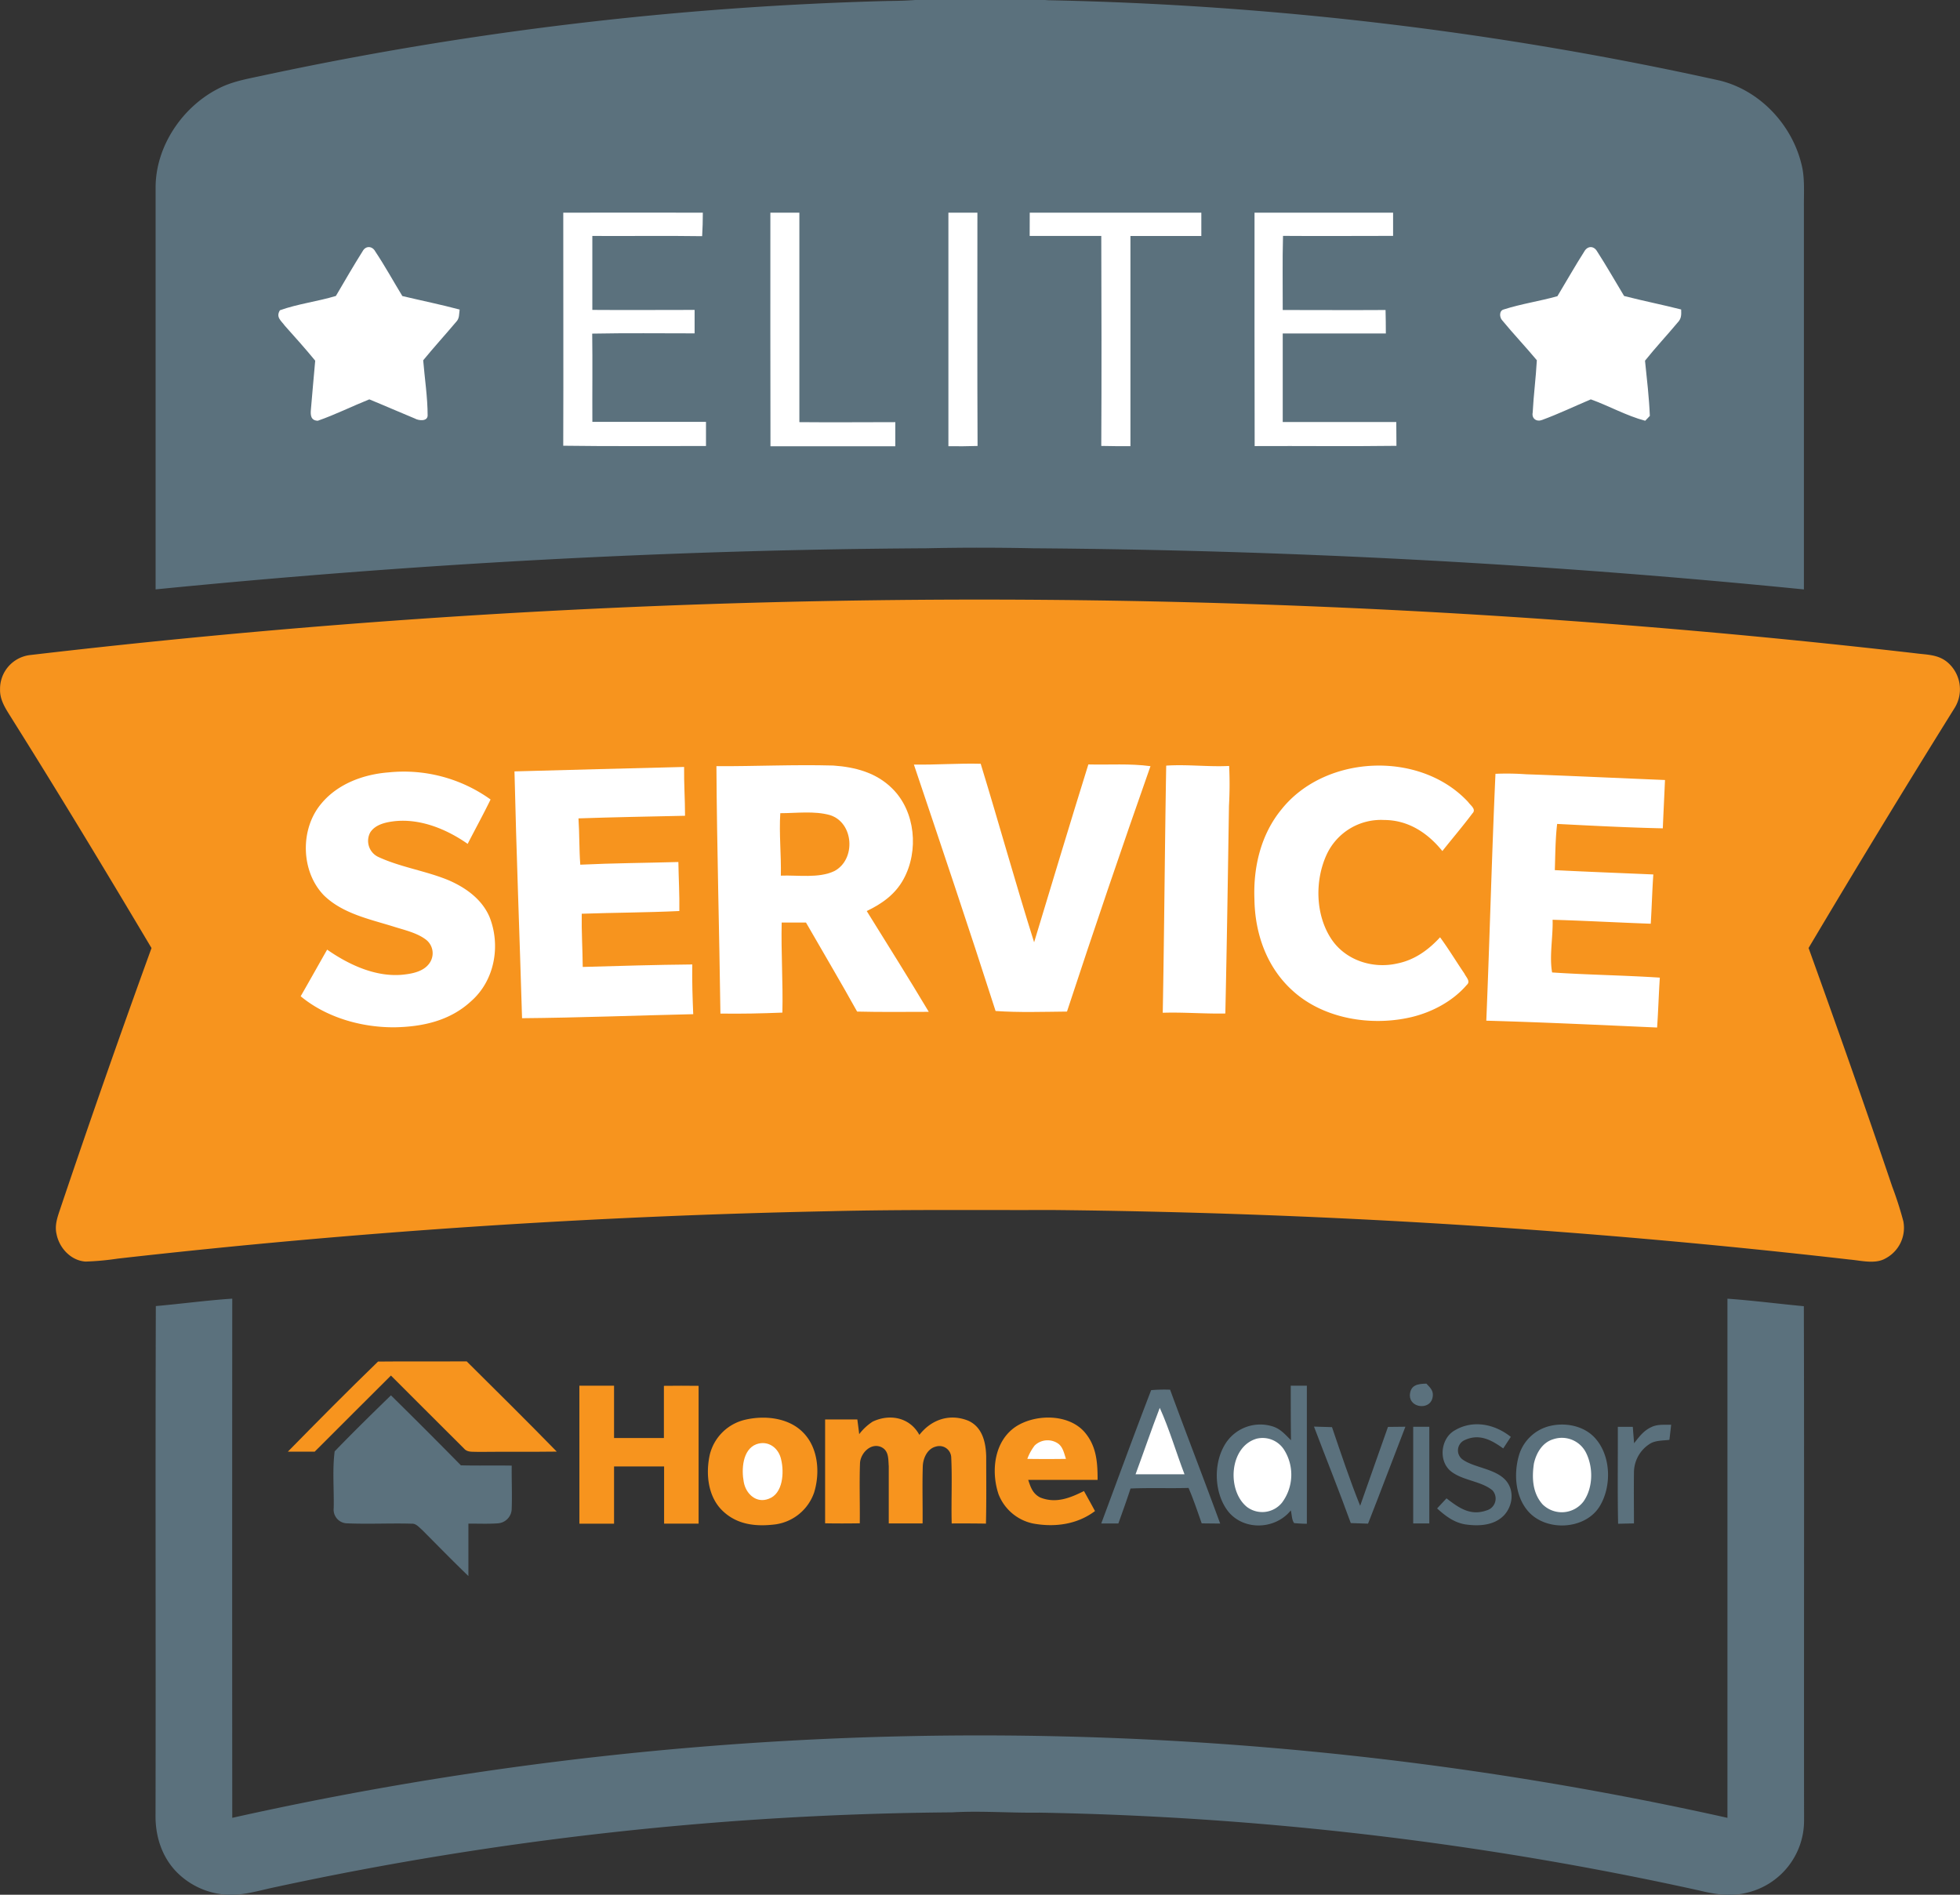 <svg id="Layer_1" data-name="Layer 1" xmlns="http://www.w3.org/2000/svg" viewBox="0 0 608.25 587.98"><rect x="0" y="0" width="608.25" height="587.98" fill="#333333" stroke="none"/><defs><style>.cls-1{fill:#5b717d;}.cls-2{fill:#fff;}.cls-3{fill:#f7941e;}</style></defs><title>home-advisor-elite-seervice</title><path class="cls-1" d="M300.46,0h40.25l1,.07A1062.92,1062.92,0,0,1,550.14,25c12.94,3.18,23.15,14.5,25.69,27.48.65,3.73.4,7.74.42,11.53q0,59.44,0,118.9Q457,171,337,170.14c-10.95-.23-22.05-.24-33,0C224,170.6,144.31,175,64.73,182.9c0-41.56,0-83.33,0-124.91.08-12.49,8.08-24.47,19-30.25,4.41-2.4,9-3.17,13.84-4.21A1057,1057,0,0,1,292,.3C294.82.28,297.64.21,300.46,0Z" transform="translate(-16.44)"/><path class="cls-2" d="M191.24,66c14.43,0,28.87-.06,43.31,0,0,2.43-.07,4.86-.21,7.29-11.36-.17-22.72,0-34.08-.07,0,7.65,0,15.3,0,22.95,10.58.08,21.16,0,31.74,0,0,2.43,0,4.85,0,7.28-10.59,0-21.19-.13-31.78.08.13,9.12,0,18.26.05,27.38,11.76,0,23.51,0,35.26,0,0,2.5,0,5,0,7.49-14.76,0-29.54.13-44.3-.08C191.32,114.28,191.22,90.15,191.24,66Z" transform="translate(-16.44)"/><path class="cls-2" d="M255.51,66h9q0,32.48,0,65c9.92.1,19.85,0,29.77,0v7.48q-19.37,0-38.74,0Q255.48,102.25,255.51,66Z" transform="translate(-16.44)"/><path class="cls-2" d="M310.76,66q4.5,0,9,0c0,24.13-.07,48.26.05,72.39-3,.1-6,.12-9.05.08Q310.73,102.25,310.76,66Z" transform="translate(-16.44)"/><path class="cls-2" d="M336,66q26.63,0,53.25,0v7.23c-7.33,0-14.66,0-22,0,0,21.74,0,43.49,0,65.23-3,0-6,0-9.05-.08.11-21.72.07-43.45,0-65.16-7.41,0-14.81,0-22.22,0Z" transform="translate(-16.44)"/><path class="cls-2" d="M405.76,66q21.5,0,43,0c0,2.4,0,4.8,0,7.2-11.39,0-22.78.09-34.16,0-.22,7.68-.06,15.37-.09,23,10.63,0,21.27.07,31.91,0q.09,3.64.09,7.29c-10.67,0-21.34,0-32,0,0,9.16,0,18.31,0,27.47,11.74,0,23.49,0,35.24,0q0,3.69.05,7.39c-14.67.2-29.36,0-44,.08Q405.73,102.25,405.76,66Z" transform="translate(-16.44)"/><path class="cls-2" d="M132.91,78.05c3,4.5,5.59,9.22,8.39,13.82,5.93,1.41,11.9,2.63,17.78,4.19-.21,1.47,0,2.75-1.14,3.89-3.37,4-6.87,7.83-10.17,11.86.47,5.69,1.37,11.45,1.38,17.15-.08,1.91-2.83,1.58-4,.9-4.72-1.94-9.38-4-14.1-5.93-5.36,2.14-10.58,4.76-16,6.64-2.21-.09-2.29-1.8-2.12-3.56.41-5,.89-10.05,1.33-15.08-3-3.67-6.21-7.25-9.39-10.8-1.19-1.64-2.9-2.67-1.56-4.85,5.59-2,11.66-2.71,17.37-4.44,2.73-4.65,5.43-9.33,8.3-13.89C129.94,76.17,132,76.31,132.91,78.05Z" transform="translate(-16.44)"/><path class="cls-2" d="M512.07,78c2.92,4.52,5.59,9.24,8.38,13.85,5.87,1.52,11.83,2.69,17.71,4.19.05,1.66.12,2.8-1.1,4.06-3.34,4-6.88,7.77-10.12,11.83.58,5.69,1.27,11.42,1.5,17.13L527,130.57c-5.8-1.53-11.22-4.61-16.88-6.64-5,2.12-10,4.51-15.12,6.39-1.67.66-3.29-.38-2.92-2.3.28-5.42,1-10.81,1.29-16.23-3.5-4.2-7.28-8.17-10.75-12.39-.87-.9-1-3,.48-3.37,5.42-1.74,11.15-2.57,16.65-4.11,2.79-4.62,5.44-9.33,8.34-13.87C509.06,76.3,511,76.17,512.07,78Z" transform="translate(-16.44)"/><path class="cls-3" d="M610.81,202.72c3.5.47,6.91.34,9.8,2.64a11,11,0,0,1,2.3,14.51q-23,36.91-45.21,74.31c8.86,24.6,17.58,49.26,25.94,74A110.48,110.48,0,0,1,607.11,379a10.73,10.73,0,0,1-5.59,11.54c-3.17,1.81-7.56.63-11,.33A2382.53,2382.53,0,0,0,343,375.49c-23,.07-46-.19-69,.37Q163.24,378.1,53,390.57a84.75,84.75,0,0,1-10,.92c-4.51-.28-8.14-4.16-9-8.47-.72-3,.43-5.72,1.35-8.53q13.59-40.31,28.11-80.29c-14.09-23.69-28.34-47.3-43-70.65-1.81-3-4.08-5.9-4-9.55A10.55,10.55,0,0,1,26,203.25q111.06-13,223-16.18A2538.29,2538.29,0,0,1,610.81,202.72Z" transform="translate(-16.44)"/><path class="cls-2" d="M300.05,237.26c6.92.11,13.81-.43,20.73-.25,5.65,18.42,10.78,37,16.58,55.4,5.58-18.4,11.1-36.83,16.83-55.19,6.48.16,12.94-.33,19.28.54q-13.35,37.94-25.91,76.15c-7.37.07-14.8.33-22.16-.18C317.19,288.16,308.62,262.7,300.05,237.26Z" transform="translate(-16.44)"/><path class="cls-2" d="M378.35,237.59c6.5-.44,13,.43,19.53.1a117.55,117.55,0,0,1-.05,12.31c-.33,21.5-.65,43-1.13,64.51-6.48.13-12.94-.44-19.42-.23C377.75,288.84,377.91,263.06,378.35,237.59Z" transform="translate(-16.44)"/><path class="cls-2" d="M228.74,238c-.07,5.05.29,10.09.29,15.15-11,.24-22.05.43-33.07.81.32,4.79.2,9.59.56,14.37,10.14-.49,20.3-.54,30.44-.83.08,5.07.38,10.13.3,15.21-10.08.48-20.2.49-30.29.84-.09,5.51.26,11,.31,16.51,11.32-.31,22.65-.67,34-.77-.1,5.15.08,10.28.29,15.43-17.7.4-35.42,1.1-53.12,1.25-.76-25.53-1.76-51.07-2.35-76.59C193.63,238.87,211.19,238.46,228.74,238Z" transform="translate(-16.44)"/><path class="cls-2" d="M238.77,237.76c12.08.06,24.14-.54,36.24-.2,6.8.46,13.36,2.19,18.31,7.12,7.26,7.12,8.3,19.43,3.51,28.15-2.55,4.69-6.7,7.64-11.42,9.88,6.45,10.41,13,20.78,19.26,31.28-7.41,0-14.83.11-22.24-.08-5.15-9.29-10.59-18.42-15.87-27.63-2.51,0-5,0-7.54,0-.21,9.32.44,18.62.22,27.95-6.42.26-12.81.4-19.23.3C239.67,288.92,238.92,263.33,238.77,237.76Z" transform="translate(-16.44)"/><path class="cls-2" d="M472.09,248.92c.68,1,2.56,2.2,1.31,3.47-3,4-6.25,7.8-9.35,11.71-4.55-5.64-10.59-9.62-18.05-9.64a18.58,18.58,0,0,0-17.85,10.71c-3.72,8.07-3.53,18.73,1.46,26.24C434,298,442.4,300.71,450,299c5.39-1.07,9.69-4.17,13.34-8.14,2.68,3.65,5,7.52,7.56,11.27.49,1.08,2,2.42.74,3.49-4.31,5.05-10.75,8.47-17.15,10-12.41,2.94-27.26.61-36.91-8.19-8.05-7.26-11.7-17.72-11.85-28.4-.39-9.94,2-20.1,8.42-27.89C427.77,234.08,457.27,232.86,472.09,248.92Z" transform="translate(-16.44)"/><path class="cls-2" d="M137,239.69a46.16,46.16,0,0,1,31.68,8.41c-2.26,4.65-4.75,9.17-7.11,13.77C155.09,257.33,147,254,139,254.82c-2.78.31-6.08,1-7.67,3.51A5.51,5.51,0,0,0,134,266c6.91,3.17,14.8,4.28,21.81,7.22,5.29,2.33,10.19,5.86,12.54,11.32,3.53,8.89,1.62,19.72-5.71,26.15-6.55,6.07-15,7.93-23.66,8.1-10.27.09-21.23-3-29.23-9.63,2.76-4.81,5.47-9.65,8.21-14.47,6.63,4.62,14.77,8.44,23,7.82,3.1-.28,6.93-.9,8.81-3.69a5.32,5.32,0,0,0-1.28-7.33c-2.82-2.09-6.76-2.94-10.07-4-7.43-2.3-15.61-4-21.38-9.56-7.3-7.42-7.57-20.74-.83-28.62C121.31,243.19,129.28,240.29,137,239.69Z" transform="translate(-16.44)"/><path class="cls-2" d="M480.53,240.13a83,83,0,0,1,9.46.14c14.39.5,28.77,1.2,43.15,1.78-.21,5-.47,10-.68,15-10.92-.24-21.87-.81-32.79-1.37-.56,4.78-.56,9.54-.72,14.34,10.19.52,20.38.9,30.57,1.34-.36,5.09-.48,10.2-.8,15.29-10.16-.36-20.31-.93-30.46-1.23.17,5.27-1.06,11.3-.15,16.35,11.1.75,22.31.88,33.43,1.61-.35,5.16-.48,10.32-.85,15.48-17.66-.78-35.32-1.63-53-2.12C478.74,291.26,479.38,265.52,480.53,240.13Z" transform="translate(-16.44)"/><path class="cls-3" d="M258.59,252.35c5,0,10.57-.77,15.41.59,7.45,2.32,8.14,13.81,1.35,17.38-4.81,2.3-11.36,1.2-16.59,1.41C258.91,265.27,258.18,258.78,258.59,252.35Z" transform="translate(-16.44)"/><path class="cls-1" d="M88.52,403q-.06,80.55,0,161.11a1065,1065,0,0,1,464,0q0-80.55,0-161.1c7.92.56,15.81,1.59,23.71,2.33.15,53.23,0,106.48.07,159.7a23,23,0,0,1-17.75,22.31c-5.14,1.31-10,.47-15.08-.76A1033.19,1033.19,0,0,0,339,562.5c-9.07.13-18.09-.61-27.17-.09a1031.87,1031.87,0,0,0-210,23.21c-3.91.81-7.87,2-11.84,2.31a23.74,23.74,0,0,1-18.83-7.1c-4.61-4.8-6.58-11.25-6.45-17.83.1-52.56-.08-105.15.09-157.7C72.72,404.6,80.6,403.52,88.52,403Z" transform="translate(-16.44)"/><path class="cls-3" d="M133.76,422.52c9.17-.1,18.34,0,27.51-.06,9.36,9.29,18.74,18.57,27.95,28-8.07.11-16.14,0-24.22.09-1.49-.13-3.45.29-4.52-1-7.59-7.51-15.14-15.16-22.72-22.69-7.92,7.83-15.75,15.76-23.65,23.61-2.78,0-5.56,0-8.33,0C115,441.07,124.3,431.68,133.76,422.52Z" transform="translate(-16.44)"/><path class="cls-3" d="M196.24,430c3.59,0,7.17,0,10.76,0,0,5.41,0,10.82,0,16.24q7.74,0,15.47,0,0-8.09,0-16.19,5.39-.07,10.77,0c0,14.26,0,28.51,0,42.76-3.57,0-7.14,0-10.71,0,0-5.91,0-11.83,0-17.74H207c0,5.92,0,11.84,0,17.76H196.25C196.23,458.5,196.26,444.26,196.24,430Z" transform="translate(-16.44)"/><path class="cls-1" d="M417,430h5c0,14.28,0,28.57,0,42.85-1.32,0-2.63-.09-3.94-.2-.78-1-.71-2.75-1.05-3.93-4.75,5.88-14.28,6.35-19.25.53-4.5-5.54-4.88-14.72-1.3-20.8a12.79,12.79,0,0,1,14.77-5.85c2.56.74,4,2.53,5.84,4.33C417,441.29,417,435.64,417,430Z" transform="translate(-16.44)"/><path class="cls-1" d="M459.1,429.37c1.37,1.44,2.41,2.4,1.86,4.56-.94,3.67-7,3-7-.93C454.11,429.79,456.36,429.42,459.1,429.37Z" transform="translate(-16.44)"/><path class="cls-1" d="M373.68,431.39a48.06,48.06,0,0,1,5.88-.14c5.1,13.88,10.46,27.66,15.54,41.54l-5.73-.06c-1.31-3.7-2.54-7.42-4.09-11-6,.18-12-.09-18,.19-1.18,3.65-2.49,7.24-3.78,10.85l-5.31,0C363.33,459,368.4,445.06,373.68,431.39Z" transform="translate(-16.44)"/><path class="cls-1" d="M137.76,433q10.94,10.77,21.71,21.72c5.26.14,10.51,0,15.77.09-.05,4.43.16,8.87,0,13.29a4.6,4.6,0,0,1-4.3,4.62c-3,.22-6.1.07-9.14.09,0,5.42,0,10.85,0,16.27-4.88-4.7-9.62-9.56-14.4-14.36-1-.83-1.85-2-3.27-1.89-6.65-.19-13.33.18-20-.11A4.25,4.25,0,0,1,120,468c.13-5.75-.45-12,.3-17.62C126,444.48,131.9,438.7,137.76,433Z" transform="translate(-16.44)"/><path class="cls-2" d="M376.35,436.88c3,6.63,5.07,13.81,7.68,20.62H368.84C371.37,450.63,373.73,443.7,376.35,436.88Z" transform="translate(-16.44)"/><path class="cls-3" d="M247.48,440.62c6-1.46,13.5-.79,18.09,3.81,4.8,4.73,5.42,12.57,3.52,18.72a14.87,14.87,0,0,1-12.06,9.9c-5.84.72-11.62.18-16.12-4-4.77-4.35-5.53-11.61-4.21-17.6A14.73,14.73,0,0,1,247.48,440.62Z" transform="translate(-16.44)"/><path class="cls-3" d="M301.75,445.28c3.74-4.81,9.45-6.73,15.21-4.39,4.37,2,5.42,6.72,5.53,11.1,0,6.93.09,13.89-.08,20.82-3.54-.06-7.08-.07-10.63-.05-.18-6.86.19-13.77-.15-20.62a3.66,3.66,0,0,0-4.63-3.27c-2.72.6-4.07,3.53-4.19,6.08-.19,5.93,0,11.87-.06,17.8h-10.5c0-5.92,0-11.84,0-17.76-.18-2.26.06-4.79-2.33-5.93-3.24-1.43-6.39,1.86-6.59,4.92-.23,6.23,0,12.5-.07,18.73-3.59.06-7.17.07-10.76,0,0-10.74,0-21.49,0-32.23,3.33,0,6.65,0,10,0,.2,1.52.4,3.05.58,4.57a16.51,16.51,0,0,1,4.16-3.88C292.58,438.62,298.81,439.85,301.75,445.28Z" transform="translate(-16.44)"/><path class="cls-3" d="M352.82,444.19c3.88,4.34,4.25,9.49,4.24,15.05-7.17,0-14.35,0-21.53,0,.75,2.31,1.41,4.28,3.72,5.46,4.84,1.94,9.23.18,13.58-2,1.15,2.06,2.3,4.13,3.42,6.21-5.56,4.19-12.53,5.1-19.24,3.86a14.71,14.71,0,0,1-10.7-9.1c-2.39-7.18-1.36-16.51,5.43-21C337.72,438.82,347.72,438.67,352.82,444.19Z" transform="translate(-16.44)"/><path class="cls-1" d="M485.29,445.89l-2.35,3.59c-3.69-2.66-7.47-4.7-12-2.57a3.49,3.49,0,0,0-.72,5.92c3.55,2.65,10.19,2.85,13.48,6.53,2.77,3.11,2.23,7.88-.48,10.83-3.12,3.29-8,3.47-12.2,2.84-3.48-.64-6.05-2.63-8.6-4.93q1.46-1.58,2.92-3.13c3.79,2.92,7.38,5.53,12.43,3.74a3.8,3.8,0,0,0,1.8-6.25c-3.55-2.92-9.39-3-13-6-3.81-3.26-3-10.12,1.31-12.58C473.57,440.5,480.32,441.91,485.29,445.89Z" transform="translate(-16.44)"/><path class="cls-1" d="M497.46,442.5c4.92-1.17,10.72,0,14.13,3.93,4.75,5.45,5,14.52,1.49,20.65-4.42,7.83-17.23,8.39-22.72,1.53-3.71-4.59-4.14-11.32-2.59-16.82A13.24,13.24,0,0,1,497.46,442.5Z" transform="translate(-16.44)"/><path class="cls-1" d="M535.05,442.12c-.17,1.57-.35,3.13-.54,4.7-1.83.22-4,.15-5.69,1a10.54,10.54,0,0,0-5.31,9.18c-.08,5.24,0,10.49,0,15.74l-4.92.11c-.21-10-.05-20.06-.09-30.08h4.65c.13,1.7.27,3.4.4,5.1,1.57-2,2.93-3.89,5.33-5C530.81,441.91,533,442.18,535.05,442.12Z" transform="translate(-16.44)"/><path class="cls-1" d="M424.21,442.7l5.59.17c2.78,8.16,5.52,16.41,8.74,24.4,2.84-8.17,5.78-16.31,8.63-24.47l5.41-.06c-3.89,10-7.65,20.08-11.59,30.08l-5.36-.18C432,462.61,428,452.7,424.21,442.7Z" transform="translate(-16.44)"/><path class="cls-1" d="M455,442.75h5q0,15,0,30h-5Q455,457.76,455,442.75Z" transform="translate(-16.44)"/><path class="cls-2" d="M406.42,446.45A7.9,7.9,0,0,1,415,450a14.48,14.48,0,0,1-.73,16.32,7.89,7.89,0,0,1-10.87,1.31C397.09,462.51,397.92,448.9,406.42,446.45Z" transform="translate(-16.44)"/><path class="cls-2" d="M498.48,446.62a8.39,8.39,0,0,1,10,3.89c2.45,4.59,2.42,11.06-.6,15.39a8.47,8.47,0,0,1-12.74.92c-3.13-3.53-3.34-8.2-2.68-12.65C493.19,450.89,495.08,447.63,498.48,446.62Z" transform="translate(-16.44)"/><path class="cls-2" d="M344.92,448.05c1.44,1.14,1.74,3,2.33,4.67-4,.06-8,.06-12,0a15.71,15.71,0,0,1,2.27-4.14A5.77,5.77,0,0,1,344.92,448.05Z" transform="translate(-16.44)"/><path class="cls-2" d="M251.15,448.18c3.72-1.34,7,1.19,7.72,4.82.93,3.86.6,10.52-3.89,12.11-3.84,1.51-7.09-1.56-7.73-5.22C246.51,456.06,246.84,449.83,251.15,448.18Z" transform="translate(-16.44)"/></svg>